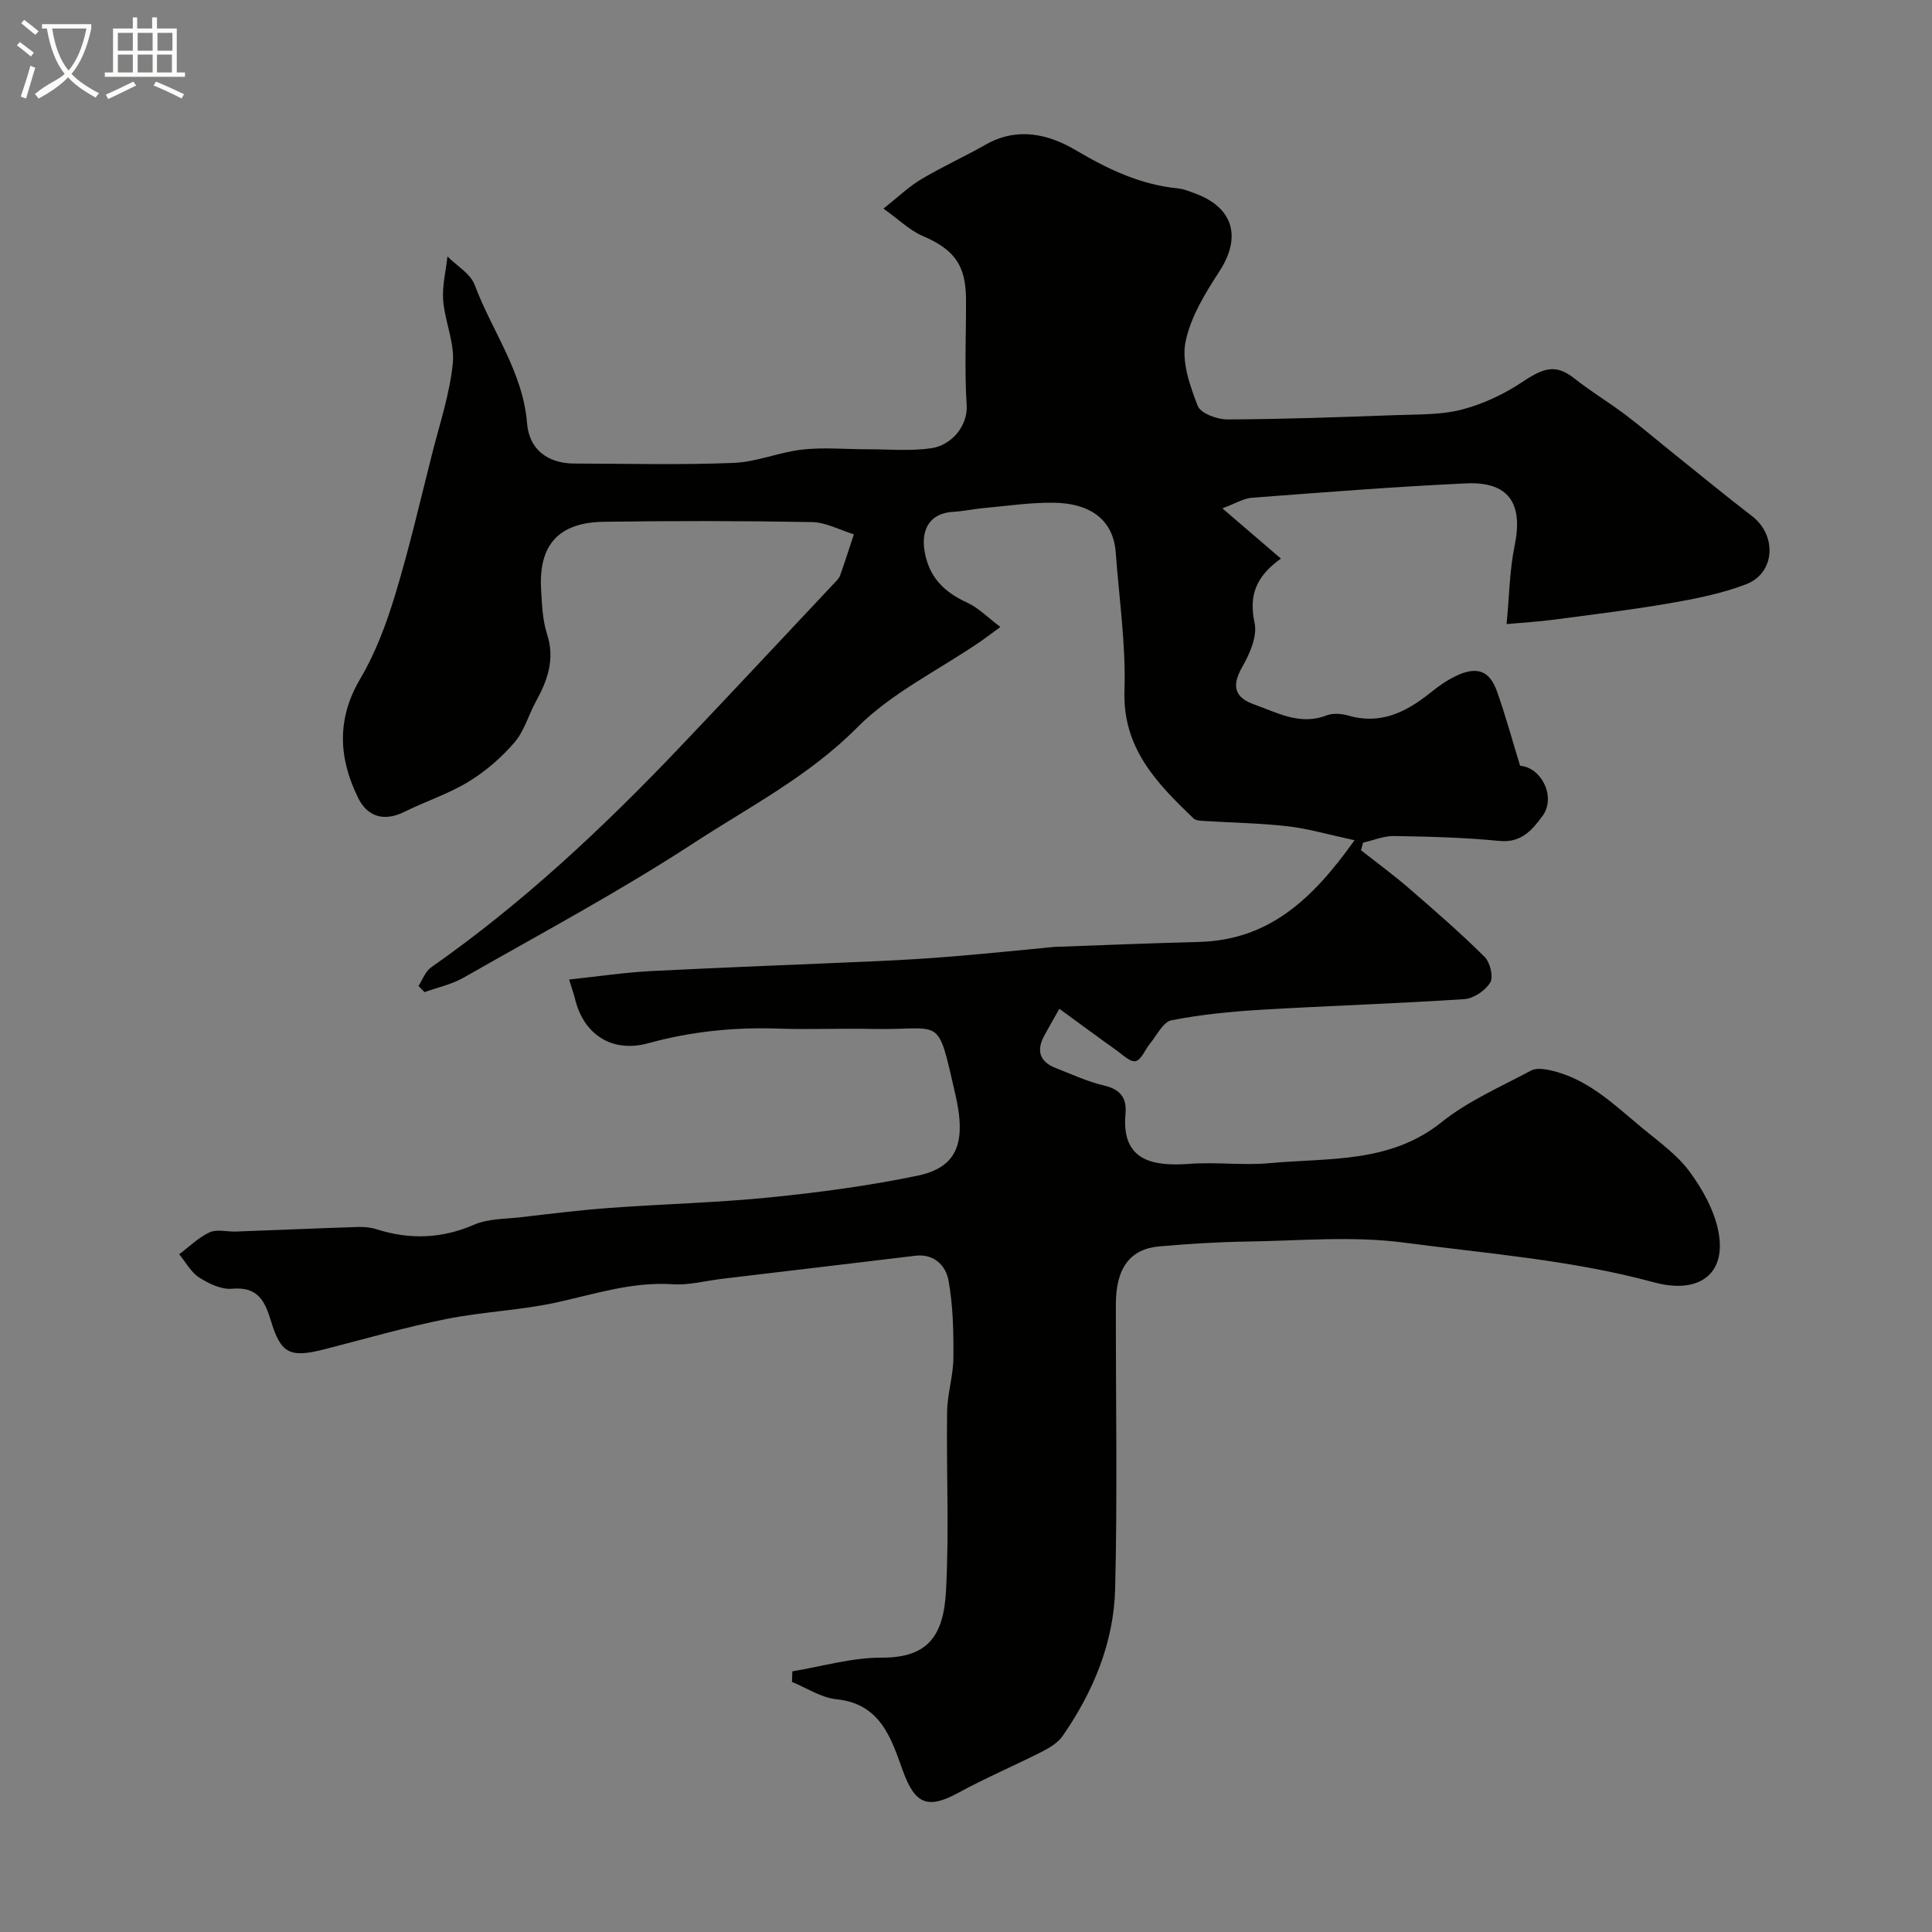 <svg enable-background="new 0 0 400 400" viewBox="0 0 400 400" xmlns="http://www.w3.org/2000/svg"><rect x="0" y="0" width="400" height="400" fill="#808080" stroke="none"/><path d="m6.4 11.7c-1-.8-1.9-1.6-2.9-2.3l.6-.7c.9.7 1.9 1.4 2.9 2.2zm-2.1 8.3c.7-2.1 1.4-4.2 2-6.4.2.1.6.3 1 .4-.7 2.3-1.3 4.4-1.9 6.4zm3-12.8c-1.1-.9-2.1-1.7-2.9-2.4l.6-.7c1 .8 2 1.5 3 2.4zm1.4-1.3v-.9h10.2v.9c-.9 4.2-2.3 7.3-4.1 9.4 1.3 1.4 3.2 2.7 5.7 4-.2.2-.4.5-.7.9-2.5-1.4-4.4-2.7-5.7-4.2-1.4 1.5-3.5 3-6.1 4.4 0 0 0 0-.1-.1-.3-.4-.5-.7-.7-.8 2.7-2.3 4.7-2.8 6.2-4.2-1.8-2.2-3-5.3-3.7-9.4zm9.2 0h-7.1c.6 3.8 1.7 6.7 3.4 8.7 1.7-2 2.9-4.8 3.7-8.7z" fill="#fbfcfa"/><path d="m31.6 3.6h.9v2.3h4.1v9.1h1.7v.9h-16.6v-.9h1.7v-9.1h4.1v-2.3h.9v2.3h3.1v-2.3zm-4 13.3.6.8c-1.9.9-3.8 1.9-5.8 2.8-.2-.3-.3-.6-.5-.9 2-.9 3.9-1.8 5.7-2.7zm-3.2-10.1v3.7h3.1v-3.7zm0 4.5v3.7h3.1v-3.7zm4.1-4.5v3.7h3.1v-3.7zm0 4.5v3.7h3.1v-3.7zm9.1 9.1c-2.1-1.1-4.1-2-5.8-2.7l.5-.8c2.2.9 4.1 1.8 5.8 2.6zm-1.9-13.6h-3.1v3.7h3.1zm-3.2 4.5v3.7h3.1v-3.7z" fill="#fbfcfa"/><path d="m117.83 202.8c5.96-.63 11.44-1.46 16.96-1.75 15.7-.81 31.41-1.36 47.11-2.07 5.27-.24 10.54-.56 15.8-1 6.87-.57 13.72-1.28 20.58-1.93.33-.03.67-.03 1-.04 9.63-.34 19.25-.75 28.88-.99 14.49-.35 23.57-8.8 32.28-21.06-5.44-1.17-9.56-2.39-13.76-2.88-5.73-.66-11.52-.74-17.28-1.1-.79-.05-1.82-.08-2.31-.55-7.55-7.27-14.67-14.46-14.28-26.44.31-9.5-1.11-19.06-1.81-28.6-.48-6.53-4.96-10.26-13.08-10.31-4.76-.03-9.52.68-14.27 1.11-2.11.19-4.21.67-6.32.78-4.59.24-6.66 3.4-5.93 8 .88 5.52 4.05 8.6 8.87 10.81 2.31 1.06 4.19 3.03 6.85 5.03-2.14 1.56-3.28 2.44-4.47 3.24-8.48 5.78-18.1 10.44-25.2 17.59-10.01 10.09-22.31 16.4-33.83 23.91-15.39 10.04-31.65 18.74-47.63 27.86-2.46 1.41-5.38 2.02-8.09 3-.42-.43-.84-.85-1.26-1.28.85-1.3 1.42-3.01 2.61-3.84 18.9-13.23 35.63-28.91 51.48-45.57 10.73-11.28 21.36-22.67 32.03-34.02.45-.48.97-.98 1.18-1.57 1-2.82 1.91-5.66 2.85-8.5-2.89-.89-5.78-2.48-8.69-2.54-14.36-.26-28.73-.27-43.1-.06-9.35.13-13.51 4.8-12.97 14.02.18 3.1.29 6.33 1.23 9.24 1.68 5.19.11 9.55-2.3 13.94-1.54 2.81-2.42 6.14-4.45 8.49-2.7 3.12-5.96 5.97-9.48 8.11-4.15 2.53-8.89 4.07-13.28 6.24-4.22 2.09-7.66 1.07-9.61-2.89-4.03-8.2-4.5-16.3.47-24.69 3.15-5.33 5.38-11.34 7.19-17.3 2.92-9.6 5.18-19.41 7.64-29.14 1.58-6.25 3.67-12.47 4.31-18.82.42-4.21-1.64-8.61-1.99-12.98-.24-3.01.55-6.11.88-9.16 1.93 1.95 4.76 3.56 5.64 5.9 3.57 9.55 9.99 17.99 10.84 28.64.43 5.41 4.26 8.32 9.76 8.34 11 .03 22.01.31 32.99-.13 4.8-.19 9.5-2.24 14.32-2.77 4.47-.49 9.03-.04 13.56-.05 4.36-.01 8.79.41 13.06-.22 4.34-.65 7.6-4.74 7.33-8.96-.48-7.3-.09-14.66-.14-21.99-.05-7.08-2.53-10.24-9.01-13.02-2.63-1.13-4.81-3.3-8.08-5.64 3.01-2.38 5.22-4.53 7.79-6.06 4.34-2.59 8.98-4.69 13.38-7.19 6.51-3.7 12.95-2.21 18.63 1.15 6.7 3.96 13.43 7.17 21.23 7.92 1.1.11 2.19.57 3.25.95 8.17 2.91 9.92 9.07 5.28 16.21-2.95 4.55-6.01 9.51-7.03 14.68-.81 4.12.93 9.01 2.53 13.18.59 1.54 4.02 2.82 6.15 2.81 11.6-.05 23.21-.47 34.8-.89 4.6-.17 9.35-.02 13.73-1.15 4.43-1.15 8.81-3.22 12.62-5.77 4.65-3.12 7.05-3.56 10.78-.61 3.32 2.63 6.97 4.82 10.36 7.37 3.33 2.51 6.51 5.23 9.76 7.84 5.52 4.43 10.99 8.93 16.6 13.25 5.14 3.95 4.78 11.75-1.22 14.07-5.09 1.96-10.58 3.03-15.99 3.97-8.06 1.39-16.19 2.36-24.3 3.43-2.89.38-5.82.54-9.34.86.57-5.86.62-11.12 1.66-16.17 1.82-8.83-1.18-13.37-10.08-12.96-14.8.69-29.58 1.86-44.35 2.98-1.67.13-3.28 1.15-6.07 2.19 4.32 3.71 7.95 6.82 12.12 10.4-5.31 3.78-6.64 7.79-5.45 13.33.6 2.77-1.02 6.43-2.58 9.15-2.23 3.89-1.53 6.29 2.44 7.7 4.83 1.71 9.53 4.43 15.05 2.28 1.3-.5 3.07-.37 4.45.03 6.72 1.97 12.03-.7 17.05-4.73 1.64-1.32 3.41-2.57 5.3-3.47 4.28-2.04 6.92-1.13 8.45 3.14 1.8 5.03 3.19 10.21 4.81 15.47 4.35.28 7.54 6.43 4.64 10.39-2.07 2.82-4.37 5.62-8.91 5.17-7.23-.72-14.52-.9-21.8-1.02-2.14-.04-4.29.89-6.44 1.37-.14.52-.29 1.05-.43 1.57 3.36 2.65 6.82 5.18 10.05 7.98 5.29 4.58 10.58 9.18 15.54 14.1 1.14 1.13 1.87 4.13 1.17 5.3-1 1.67-3.44 3.32-5.36 3.45-14.01.93-28.06 1.36-42.08 2.2-6.22.37-12.46.98-18.56 2.18-1.74.34-3.03 3.13-4.46 4.85-1.03 1.23-1.75 3.3-2.96 3.61-1.06.27-2.67-1.31-3.94-2.22-3.87-2.76-7.68-5.58-11.85-8.62-1.46 2.59-2.35 4.1-3.17 5.65-1.63 3.05-.87 5.32 2.36 6.59 3.32 1.3 6.6 2.83 10.04 3.64 3.44.8 4.76 2.58 4.46 5.92-.9 9.83 5.9 10.85 13.27 10.3 5.5-.41 11.1.37 16.59-.14 12.21-1.14 24.87.1 35.58-8.48 5.5-4.41 12.23-7.32 18.52-10.69 1.09-.58 2.83-.33 4.17-.02 7.67 1.76 13.11 7.15 18.88 11.93 3.43 2.84 7.21 5.52 9.8 9.04 2.7 3.67 5.14 8.08 5.97 12.49 1.66 8.87-4.24 12.89-13.38 10.4-16.99-4.62-34.44-5.93-51.72-8.22-10.65-1.41-21.63-.38-32.46-.22-6.1.09-12.21.47-18.29 1.01-5.99.54-8.91 4.52-8.92 11.88-.04 19.67.34 39.34-.15 59-.28 11.11-4.51 21.29-10.85 30.44-.97 1.4-2.68 2.46-4.25 3.26-5.75 2.92-11.72 5.45-17.37 8.54-6.48 3.54-9.04 2.26-11.55-4.75-2.36-6.57-4.59-13.7-13.66-14.61-3.16-.32-6.16-2.34-9.23-3.59.03-.73.05-1.47.08-2.2 6.15-1.01 12.31-2.85 18.46-2.83 9.56.04 12.84-4.44 13.35-13.81.67-12.33.05-24.73.23-37.1.05-3.73 1.28-7.45 1.3-11.18.04-5.36-.06-10.8-1.02-16.04-.55-3-2.94-5.56-6.88-5.08-13.32 1.61-26.65 3.18-39.97 4.77-3.42.41-6.88 1.36-10.26 1.13-8.23-.54-15.83 1.94-23.67 3.69-7.61 1.71-15.54 1.97-23.21 3.51-8.42 1.69-16.7 4.08-25.03 6.22-7.27 1.87-9.18 1.06-11.27-5.88-1.27-4.2-2.79-7.08-8.04-6.61-2.21.2-4.82-1.05-6.81-2.33-1.7-1.1-2.78-3.17-4.13-4.81 2.09-1.56 4-3.49 6.32-4.55 1.52-.69 3.61-.08 5.44-.15 8.43-.31 16.86-.68 25.29-.95 1.29-.04 2.66.11 3.89.5 6.83 2.15 13.4 1.94 20.09-.96 2.9-1.26 6.4-1.18 9.65-1.55 6.17-.72 12.35-1.49 18.55-1.94 11.01-.81 22.07-1.07 33.05-2.17 10.23-1.03 20.48-2.4 30.55-4.49 8.24-1.71 10.2-6.76 7.86-16.87-3.87-16.77-2.44-13.21-17.18-13.52-6.5-.14-13.01.15-19.5-.07-9.12-.31-18.03.59-26.85 3.02-7.55 2.09-13.51-1.79-15.26-9.38-.24-.94-.58-1.86-1.17-3.8z" fill="#010100"/></svg>